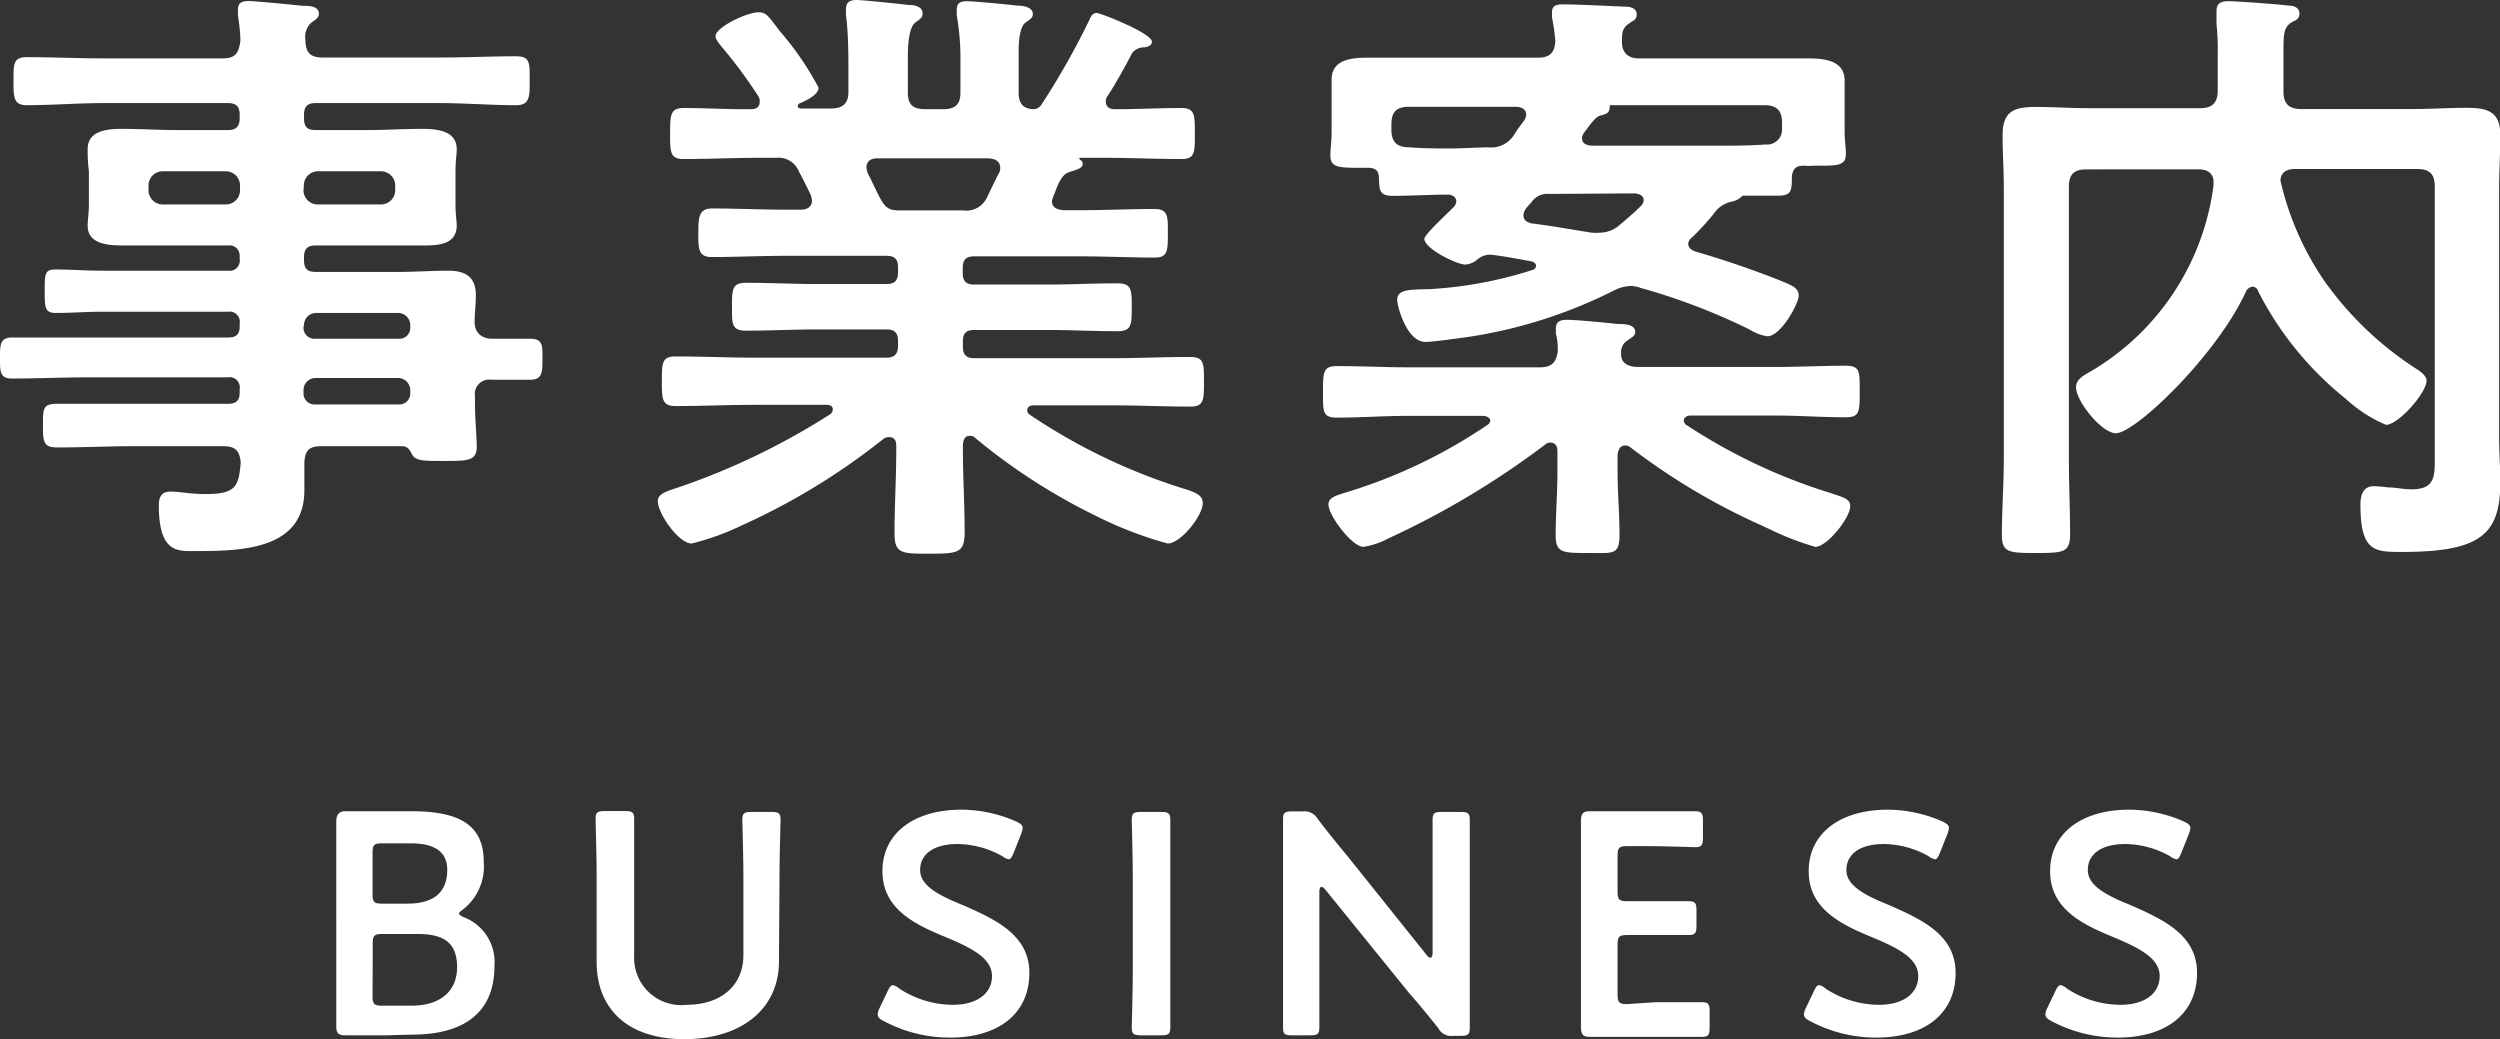 <svg xmlns="http://www.w3.org/2000/svg" viewBox="0 0 142.59 59.27"><rect x="0" y="0" width="142.59" height="59.27" fill="#333333" stroke="none"/><defs><style>.cls-1{fill:#fff;}</style></defs><g id="レイヤー_2" data-name="レイヤー 2"><g id="レイヤー_3" data-name="レイヤー 3"><path class="cls-1" d="M28,19.32c.77,0,1.5,0,2.24,0s.7.42.7,1.15,0,1.19-.7,1.19-1.47,0-2.21,0a.82.82,0,0,0-.94.94V23c0,.91.1,1.82.1,2.48,0,.84-.56.81-2,.81-1.05,0-1.54,0-1.71-.42-.14-.25-.25-.42-.56-.42H18.31c-.67,0-.91.24-.95.91,0,.35,0,1.26,0,1.61,0,3.39-3.61,3.46-6.16,3.46-1,0-2.14.18-2.14-2.59,0-.49.14-.8.67-.8s1.12.14,2,.14c1.75,0,1.89-.46,2-1.82-.07-.67-.32-.91-1-.91H7.56c-1.4,0-2.83.07-4.27.07-.8,0-.84-.28-.84-1.26s0-1.23.84-1.23c1.44,0,2.87,0,4.27,0H13c.46,0,.67-.18.67-.63v-.21a.58.58,0,0,0-.67-.67H5.15c-1.47,0-3,.07-4.48.07-.7,0-.67-.45-.67-1.19s0-1.15.7-1.15l4.45,0H13c.46,0,.67-.17.67-.63v-.17a.58.58,0,0,0-.67-.67H5.81c-.87,0-1.75.07-2.62.07-.64,0-.64-.31-.64-1.26s0-1.22.6-1.22c.88,0,1.79.07,2.66.07H13a.58.58,0,0,0,.67-.67v-.17A.58.58,0,0,0,13,14h-2.9C9.07,14,8,14,7,14c-.81,0-2-.07-2-1.12,0-.35.07-.67.07-1.26V9.77C5,9.17,5,8.86,5,8.51,5,7.42,6.16,7.35,7,7.35c1,0,2.1.07,3.15.07H13c.46,0,.67-.21.67-.66V6.55c0-.49-.21-.67-.67-.67H5.88C4.45,5.88,3,6,1.54,6,.77,6,.77,5.57.77,4.59s0-1.33.77-1.33c1.44,0,2.91.07,4.34.07h6.83c.66,0,.91-.25,1-1,0-.49-.07-1-.14-1.47,0-.1,0-.24,0-.31,0-.43.28-.49.63-.49s2.49.21,3.05.27c.35,0,.94,0,.94.46,0,.21-.17.32-.42.49a1.1,1.1,0,0,0-.35,1c0,.7.28,1,.95,1H25.1c1.47,0,2.9-.07,4.34-.07.8,0,.77.38.77,1.33S30.24,6,29.44,6C28,6,26.53,5.88,25.1,5.88H18c-.45,0-.66.18-.66.67v.21c0,.45.17.66.66.66H20.9c1.05,0,2.1-.07,3.15-.07.8,0,2,.07,2,1.16,0,.35-.07.66-.07,1.26v1.89c0,.59.07.91.07,1.26C26,14,24.89,14,24.08,14c-1,0-2.1,0-3.18,0H18c-.45,0-.66.18-.66.67v.17c0,.46.17.67.66.67h4.73c.94,0,1.89-.07,2.83-.07s1.58.31,1.58,1.4c0,.52-.07,1.05-.07,1.54S27.37,19.29,28,19.32ZM9.31,9.77a.81.81,0,0,0-.84.84v.21a.81.81,0,0,0,.84.84h3.54a.81.81,0,0,0,.84-.84v-.21a.81.81,0,0,0-.84-.84Zm8,1.05a.81.81,0,0,0,.84.84H21.7a.81.81,0,0,0,.84-.84v-.21a.81.81,0,0,0-.84-.84H18.17a.81.81,0,0,0-.84.84Zm0,7.84a.62.62,0,0,0,.66.66h4.76a.62.62,0,0,0,.67-.66v-.14a.7.7,0,0,0-.67-.67H18a.69.69,0,0,0-.66.67Zm.66,2.9a.69.69,0,0,0-.66.67v.17a.63.63,0,0,0,.66.67h4.76a.63.63,0,0,0,.67-.67v-.17a.7.7,0,0,0-.67-.67Z"/><path class="cls-1" d="M62.16,1.08c.07-.17.18-.34.39-.34S65.7,1.89,65.7,2.38c0,.28-.39.32-.46.32a.88.88,0,0,0-.66.31c-.32.63-1,1.86-1.4,2.45a.52.52,0,0,0-.11.32c0,.35.25.45.53.45,1.26,0,2.52-.07,3.78-.07.77,0,.77.39.77,1.47s0,1.44-.77,1.44C65.91,9.07,64.47,9,63,9H61.64c-.11,0-.11.07,0,.14s.11.14.11.21c0,.24-.32.31-.49.38-.39.11-.49.14-.7.42s-.32.67-.46,1a1.31,1.31,0,0,0-.1.32c0,.38.31.49.66.52h.91c1.44,0,2.84-.07,4.27-.07.81,0,.77.46.77,1.4s0,1.37-.73,1.37c-1.44,0-2.87-.07-4.31-.07h-6c-.45,0-.66.17-.66.66v.28c0,.46.17.67.66.67h4.17c1.33,0,2.66-.07,4-.07.81,0,.81.38.81,1.36s0,1.37-.81,1.37c-1.36,0-2.69-.07-4-.07H55.58c-.45,0-.66.17-.66.63v.31c0,.46.17.67.66.67h7.84c1.47,0,2.94-.07,4.45-.07.8,0,.8.35.8,1.4s0,1.43-.77,1.43c-1.5,0-3-.07-4.48-.07H58.94c-.17,0-.35.07-.35.28a.28.28,0,0,0,.14.25,33.43,33.43,0,0,0,8.72,4.2c.8.24,1.15.42,1.15.84,0,.73-1.26,2.31-2,2.31a22.06,22.06,0,0,1-4.16-1.61A34.1,34.1,0,0,1,55.65,25a.43.43,0,0,0-.35-.14c-.28,0-.35.24-.38.49v.31c0,1.54.1,3.12.1,4.69,0,1.19-.38,1.23-2,1.23s-2,0-2-1.19c0-1.58.1-3.15.1-4.73v-.24c0-.28-.1-.49-.42-.49a.54.54,0,0,0-.31.1,37.91,37.91,0,0,1-8.09,4.94A14.66,14.66,0,0,1,39.45,31c-.74,0-1.93-1.71-1.93-2.41,0-.42.45-.56,1.23-.81a40,40,0,0,0,8.61-4.16.36.36,0,0,0,.14-.28c0-.18-.18-.25-.32-.25H43c-1.47,0-3,.07-4.48.07-.77,0-.77-.42-.77-1.43s0-1.4.77-1.4c1.5,0,3,.07,4.48.07h7.56c.45,0,.66-.21.66-.67v-.28c0-.49-.21-.66-.66-.66h-4c-1.33,0-2.69.07-4,.07-.84,0-.81-.39-.81-1.37s0-1.36.81-1.36c1.33,0,2.69.07,4,.07h4c.45,0,.66-.18.66-.67v-.28c0-.49-.21-.66-.66-.66H44.87c-1.43,0-2.87.07-4.3.07-.77,0-.74-.56-.74-1.37s0-1.4.77-1.4c1.44,0,2.84.07,4.27.07h.81c.07,0,.63,0,.63-.52a1.23,1.23,0,0,0-.07-.32c-.21-.45-.42-.87-.67-1.33A1.25,1.25,0,0,0,44.28,9h-.91c-1.47,0-2.91.07-4.38.07-.77,0-.77-.39-.77-1.44s0-1.47.77-1.47c1.16,0,2.31.07,3.47.07h.38c.25,0,.49-.1.49-.42a.51.51,0,0,0-.07-.31,27.7,27.7,0,0,0-2.13-2.87c-.11-.14-.32-.39-.32-.56,0-.53,1.82-1.37,2.45-1.37.39,0,.53.18.91.67l.32.42A17.26,17.26,0,0,1,46.69,5c0,.42-.77.77-1.12.91,0,0-.07.07-.07.14s.07.14.18.14h1.71c.67,0,1-.28,1-.94V4.2c0-1.12,0-2.24-.14-3.36,0-.1,0-.21,0-.31,0-.42.24-.53.59-.53s2.38.21,2.94.28c.35,0,.84.07.84.49,0,.25-.14.31-.42.52s-.42.92-.42,1.93V5.29c0,.66.28.94,1,.94h1c.7,0,1-.28,1-.94v-2A13.92,13.92,0,0,0,54.57.88V.56c0-.42.24-.49.59-.49S57.47.25,58,.32c.31,0,.91.06.91.49,0,.21-.18.31-.42.48S58.1,2,58.1,2.91V5.29c0,.56.21.91.84.94a.57.57,0,0,0,.49-.31A43.48,43.48,0,0,0,62.16,1.08ZM54.92,12a1.3,1.3,0,0,0,1.4-.8c.21-.42.42-.88.66-1.33a.61.61,0,0,0,.07-.28c0-.42-.31-.53-.66-.56H50.05c-.35,0-.63.14-.63.52a1.23,1.23,0,0,0,.07.32c.88,1.75.88,2.13,1.79,2.13Z"/><path class="cls-1" d="M79.14,30.73l-.21.11a4.77,4.77,0,0,1-1.16.35c-.66,0-2-1.79-2-2.42,0-.42.49-.52,1.15-.73a29.67,29.67,0,0,0,7.88-3.78A.36.36,0,0,0,85,24c0-.18-.21-.25-.35-.28H80.26c-1.33,0-2.7.1-4,.1-.84,0-.8-.35-.8-1.47s0-1.47.8-1.47c1.33,0,2.7.07,4,.07h7.59c.6,0,.91-.24,1-.91,0-.31,0-.63-.11-1,0-.1,0-.21,0-.31,0-.42.31-.49.63-.49.56,0,2.27.17,2.9.24.35,0,1,0,1,.46,0,.21-.21.31-.46.49a.76.76,0,0,0-.35.59v.18c0,.56.46.73,1,.73h7.8c1.33,0,2.66-.07,4-.07.84,0,.81.32.81,1.47s0,1.47-.81,1.47c-1.33,0-2.66-.1-4-.1H96.39c-.14,0-.35.1-.35.28a.31.31,0,0,0,.18.28,32.18,32.18,0,0,0,8.15,3.85c.84.28,1.16.35,1.16.77,0,.63-1.3,2.31-2,2.31a16.8,16.8,0,0,1-2.69-1.05c-.18-.07-.28-.14-.39-.18A37.32,37.32,0,0,1,93,25.52a.44.44,0,0,0-.32-.11c-.28,0-.38.25-.42.53v.94c0,1.19.11,2.42.11,3.61s-.35,1.05-1.79,1.05-1.85,0-1.85-1c0-1.22.1-2.45.1-3.64V25.73c0-.25-.1-.49-.42-.49a.5.5,0,0,0-.31.14A48.14,48.14,0,0,1,79.14,30.73ZM96.29,13.9c0,.24.21.38.42.45a52.28,52.28,0,0,1,5.07,1.75c.49.21.81.35.81.77s-1,2.31-1.79,2.31a2.63,2.63,0,0,1-1-.38,35.86,35.86,0,0,0-6.23-2.38,1.59,1.59,0,0,0-.56-.11,2.32,2.32,0,0,0-1,.28,27.48,27.48,0,0,1-8.29,2.63c-.53.07-1.93.28-2.42.28-1.08,0-1.61-2.07-1.61-2.38,0-.63.7-.6,1.86-.63A23.39,23.39,0,0,0,87.4,15.4a.26.26,0,0,0,.21-.24c0-.14-.14-.21-.25-.25-.77-.14-1.5-.28-2.27-.38-.07,0-.11,0-.18,0a1.13,1.13,0,0,0-.66.28,1.15,1.15,0,0,1-.67.28c-.49,0-2.34-.91-2.34-1.47,0-.21,1-1.15,1.47-1.61l.21-.21a.5.5,0,0,0,.14-.31c0-.35-.39-.39-.46-.39-1,0-2.1.07-3.15.07-.8,0-.77-.35-.8-1,0-.42-.18-.6-.63-.6h-.35c-1.3,0-1.79,0-1.79-.7,0-.42.07-.87.07-1.29V5.92c0-.6,0-1,0-1.37,0-1.19,1.19-1.26,2.1-1.26,1.19,0,2.38,0,3.57,0h6.09c.66,0,.94-.25,1-.91A10,10,0,0,0,88.52,1V.7c0-.45.35-.45.7-.45.77,0,2.66.1,3.5.13.24,0,.63.08.63.43s-.21.35-.42.52c-.42.28-.42.56-.42,1.09s.31.91.94.91h6.09c1.19,0,2.35,0,3.54,0,.87,0,2.13.07,2.13,1.26,0,.32,0,.84,0,1.37V7.53c0,.42.07.84.07,1.26,0,.7-.53.66-1.86.66a3.32,3.32,0,0,1-.56,0c-.42,0-.59.17-.66.59,0,.81,0,1.12-.77,1.12s-1.3,0-2,0c0,0-.07,0-.14.1a1.23,1.23,0,0,1-.56.25,1.63,1.63,0,0,0-1,.7,15,15,0,0,1-1.22,1.33A.5.5,0,0,0,96.29,13.9ZM84.84,8.4a1.55,1.55,0,0,0,1.51-.7c.17-.28.38-.56.59-.84a.71.71,0,0,0,.11-.31c0-.35-.32-.46-.6-.46H80.36c-.7,0-1,.28-1,1v.31c0,.7.32,1,1,1,.84.07,1.72.07,2.56.07Zm3.5,2.66a1.07,1.07,0,0,0-1,.49,3.66,3.66,0,0,0-.31.35.74.74,0,0,0-.14.39c0,.28.21.38.45.45,1.16.14,2.28.35,3.43.53a2.53,2.53,0,0,0,.49,0,1.71,1.71,0,0,0,1.05-.38c.46-.39.88-.74,1.3-1.16a.5.5,0,0,0,.14-.31c0-.28-.25-.35-.49-.39Zm13.3-3.71V7c0-.67-.28-1-1-1H91.88c-.07,0-.07,0-.07.14,0,.35-.32.39-.56.46s-.49.42-.88.94a.64.64,0,0,0-.14.32c0,.35.28.42.53.45h7.17c.91,0,1.82,0,2.77-.07A.85.85,0,0,0,101.64,7.35Z"/><path class="cls-1" d="M128.49,16.35a.47.47,0,0,0-.39.28c-1.64,3.6-6.3,8.08-7.42,8.08-.8,0-2.27-1.82-2.27-2.62,0-.46.42-.67.84-.91a14.43,14.43,0,0,0,7-10.61v-.21c0-.52-.42-.7-.84-.7H119c-.7,0-1,.28-1,1V26.08c0,1.47.07,2.94.07,4.37,0,1.05-.35,1.09-1.89,1.09s-2,0-2-1c0-1.47.11-2.94.11-4.44V10.71c0-1-.07-2-.07-3,0-1.37.66-1.61,1.89-1.61,1,0,2.06.07,3.08.07h6.3c.7,0,1-.32,1-1V3.12a14.06,14.06,0,0,0-.07-1.75c0-.14,0-.49,0-.74,0-.46.28-.56.67-.56.56,0,2.9.18,3.46.25.25,0,.6.1.6.45s-.25.39-.42.49c-.46.28-.49.63-.49,1.61V5.22c0,.66.28,1,1,1h6.37c1,0,2.06-.07,3.08-.07,1.19,0,1.92.21,1.92,1.57,0,1-.07,2-.07,3V25c0,.84.07,1.68.07,2.48,0,3-1.12,4-5.6,4-1.57,0-2.38,0-2.38-2.7,0-.52.14-1.05.77-1.05a7.38,7.38,0,0,1,.81.07c.45,0,.84.11,1.33.11,1.4,0,1.33-.81,1.33-1.93V10.64c0-.7-.28-1-1-1h-7c-.42,0-.8.18-.8.67a16.7,16.7,0,0,0,2.52,5.74,19.12,19.12,0,0,0,5.25,5c.21.14.56.38.56.66,0,.7-1.61,2.52-2.31,2.52a7.81,7.81,0,0,1-2.28-1.47,18.76,18.76,0,0,1-5-6.12A.37.37,0,0,0,128.49,16.35Z"/><path class="cls-1" d="M22.08,59.05c-.85,0-2.27,0-2.4,0-.38,0-.5-.13-.5-.5,0-.13,0-2.07,0-3.08V49.85c0-.88,0-2.7,0-3s.1-.58.5-.58c.2,0,1.55,0,2.4,0h1.38c2.59,0,4.13.68,4.13,2.88a3.11,3.11,0,0,1-1.18,2.72c-.14.1-.23.18-.23.23s.09.14.29.22a2.74,2.74,0,0,1,1.73,2.79c0,2.68-1.79,3.9-4.68,3.9ZM21.25,51c0,.45.09.54.54.54h1.44c1.33,0,2.28-.5,2.28-1.94,0-1.19-1-1.5-2.07-1.5H21.79c-.45,0-.54.09-.54.54Zm0,5.82c0,.45.09.54.54.54h1.69c1.49,0,2.59-.71,2.59-2.2s-.88-1.89-2.27-1.89h-2c-.45,0-.54.09-.54.54Z"/><path class="cls-1" d="M44.43,54.82c0,2.78-2.21,4.45-5.4,4.45s-5-1.69-5-4.41v-5c0-1-.06-3-.06-3.15,0-.38.11-.45.53-.45h1.15c.41,0,.52.07.52.45,0,.12,0,2.1,0,3.15V54.5a2.69,2.69,0,0,0,3,2.81c1.89,0,3.23-1.05,3.23-2.83V49.91c0-1-.06-3-.06-3.15,0-.38.11-.45.52-.45H44c.41,0,.52.07.52.45,0,.12-.06,2.1-.06,3.15Z"/><path class="cls-1" d="M58.71,55.49c0,2.32-1.75,3.69-4.52,3.69a8,8,0,0,1-3.78-.94c-.24-.12-.35-.23-.35-.39a1,1,0,0,1,.11-.36l.45-.94c.11-.23.18-.36.31-.36a.66.66,0,0,1,.34.18,5.61,5.61,0,0,0,3.08.94c1.35,0,2.23-.63,2.23-1.64s-1.15-1.6-2.64-2.22c-1.75-.72-3.61-1.6-3.61-3.76s1.79-3.51,4.52-3.51a7.84,7.84,0,0,1,3.1.67c.25.12.38.21.38.37a1.28,1.28,0,0,1-.09.35l-.42,1.06c-.1.25-.18.38-.28.38a.74.74,0,0,1-.36-.17,5.32,5.32,0,0,0-2.56-.7c-1.44,0-2.14.63-2.14,1.48s.93,1.4,2.43,2C56.8,52.45,58.71,53.33,58.71,55.49Z"/><path class="cls-1" d="M65.08,59.05c-.42,0-.53-.07-.53-.45,0-.12.06-2.1.06-3.15V49.91c0-1-.06-3-.06-3.15,0-.38.11-.45.53-.45h1.15c.41,0,.52.07.52.45,0,.12,0,2.1,0,3.15v5.54c0,1,0,3,0,3.15,0,.38-.11.45-.52.45Z"/><path class="cls-1" d="M75.25,55.45c0,1,0,3,0,3.15,0,.38-.11.45-.52.45H73.7c-.42,0-.52-.07-.52-.45,0-.12,0-2.1,0-3.15V49.73c0-1,0-2.85,0-3,0-.38.1-.45.52-.45h.59a.87.87,0,0,1,.87.43c.56.74,1.13,1.44,1.71,2.14l4.5,5.62c.09.11.16.16.22.16s.12-.11.12-.29V49.91c0-1,0-3,0-3.15,0-.38.1-.45.52-.45h1.08c.41,0,.52.07.52.45,0,.12,0,2.1,0,3.15v5.72c0,1,0,2.85,0,3,0,.38-.11.45-.52.45H82.9a.83.83,0,0,1-.86-.43c-.54-.68-1.07-1.33-1.66-2l-4.79-5.91c-.09-.1-.16-.16-.22-.16s-.12.11-.12.29Z"/><path class="cls-1" d="M94.45,57.16c.87,0,2.49,0,2.61,0,.38,0,.45.11.45.52v.94c0,.41-.07.52-.45.52-.12,0-1.74,0-2.61,0H93.07c-.85,0-2.27,0-2.4,0-.39,0-.5-.14-.5-.58,0-1,0-2.14,0-3V49.85c0-.88,0-2.09,0-3,0-.44.11-.58.5-.58.13,0,1.55,0,2.4,0h1c.86,0,2.48,0,2.61,0,.37,0,.45.11.45.52v1c0,.42-.08.53-.45.53-.13,0-1.75-.06-2.61-.06H92.8c-.45,0-.54.09-.54.54v2.06c0,.45.09.54.54.54h.9c.84,0,2.48,0,2.61,0,.38,0,.45.11.45.52v.88c0,.42-.07.53-.45.53-.13,0-1.77,0-2.61,0h-.9c-.45,0-.54.09-.54.54v2.86c0,.45.09.54.54.54Z"/><path class="cls-1" d="M111.54,55.49c0,2.32-1.75,3.69-4.52,3.69a8,8,0,0,1-3.78-.94c-.24-.12-.35-.23-.35-.39a1,1,0,0,1,.11-.36l.45-.94c.11-.23.18-.36.31-.36a.66.66,0,0,1,.34.18,5.59,5.59,0,0,0,3.08.94c1.35,0,2.23-.63,2.23-1.64s-1.15-1.6-2.65-2.22c-1.74-.72-3.6-1.6-3.6-3.76s1.79-3.51,4.52-3.51a7.84,7.84,0,0,1,3.1.67c.25.12.38.21.38.37a1.28,1.28,0,0,1-.09.35l-.42,1.06c-.1.25-.18.38-.28.38a.74.74,0,0,1-.36-.17,5.32,5.32,0,0,0-2.56-.7c-1.44,0-2.14.63-2.14,1.48s.93,1.4,2.43,2C109.63,52.45,111.54,53.33,111.54,55.49Z"/><path class="cls-1" d="M125.31,55.49c0,2.32-1.75,3.69-4.52,3.69a8,8,0,0,1-3.78-.94c-.24-.12-.35-.23-.35-.39a1,1,0,0,1,.11-.36l.45-.94c.11-.23.18-.36.31-.36a.66.66,0,0,1,.34.18,5.59,5.59,0,0,0,3.08.94c1.35,0,2.23-.63,2.23-1.64s-1.15-1.6-2.64-2.22c-1.75-.72-3.61-1.6-3.61-3.76s1.79-3.51,4.52-3.51a7.84,7.84,0,0,1,3.1.67c.25.12.38.21.38.37a1.28,1.28,0,0,1-.09.35l-.42,1.06c-.1.25-.18.38-.28.38a.74.74,0,0,1-.36-.17,5.32,5.32,0,0,0-2.56-.7c-1.44,0-2.14.63-2.14,1.48s.93,1.4,2.43,2C123.4,52.45,125.31,53.33,125.31,55.49Z"/></g></g></svg>